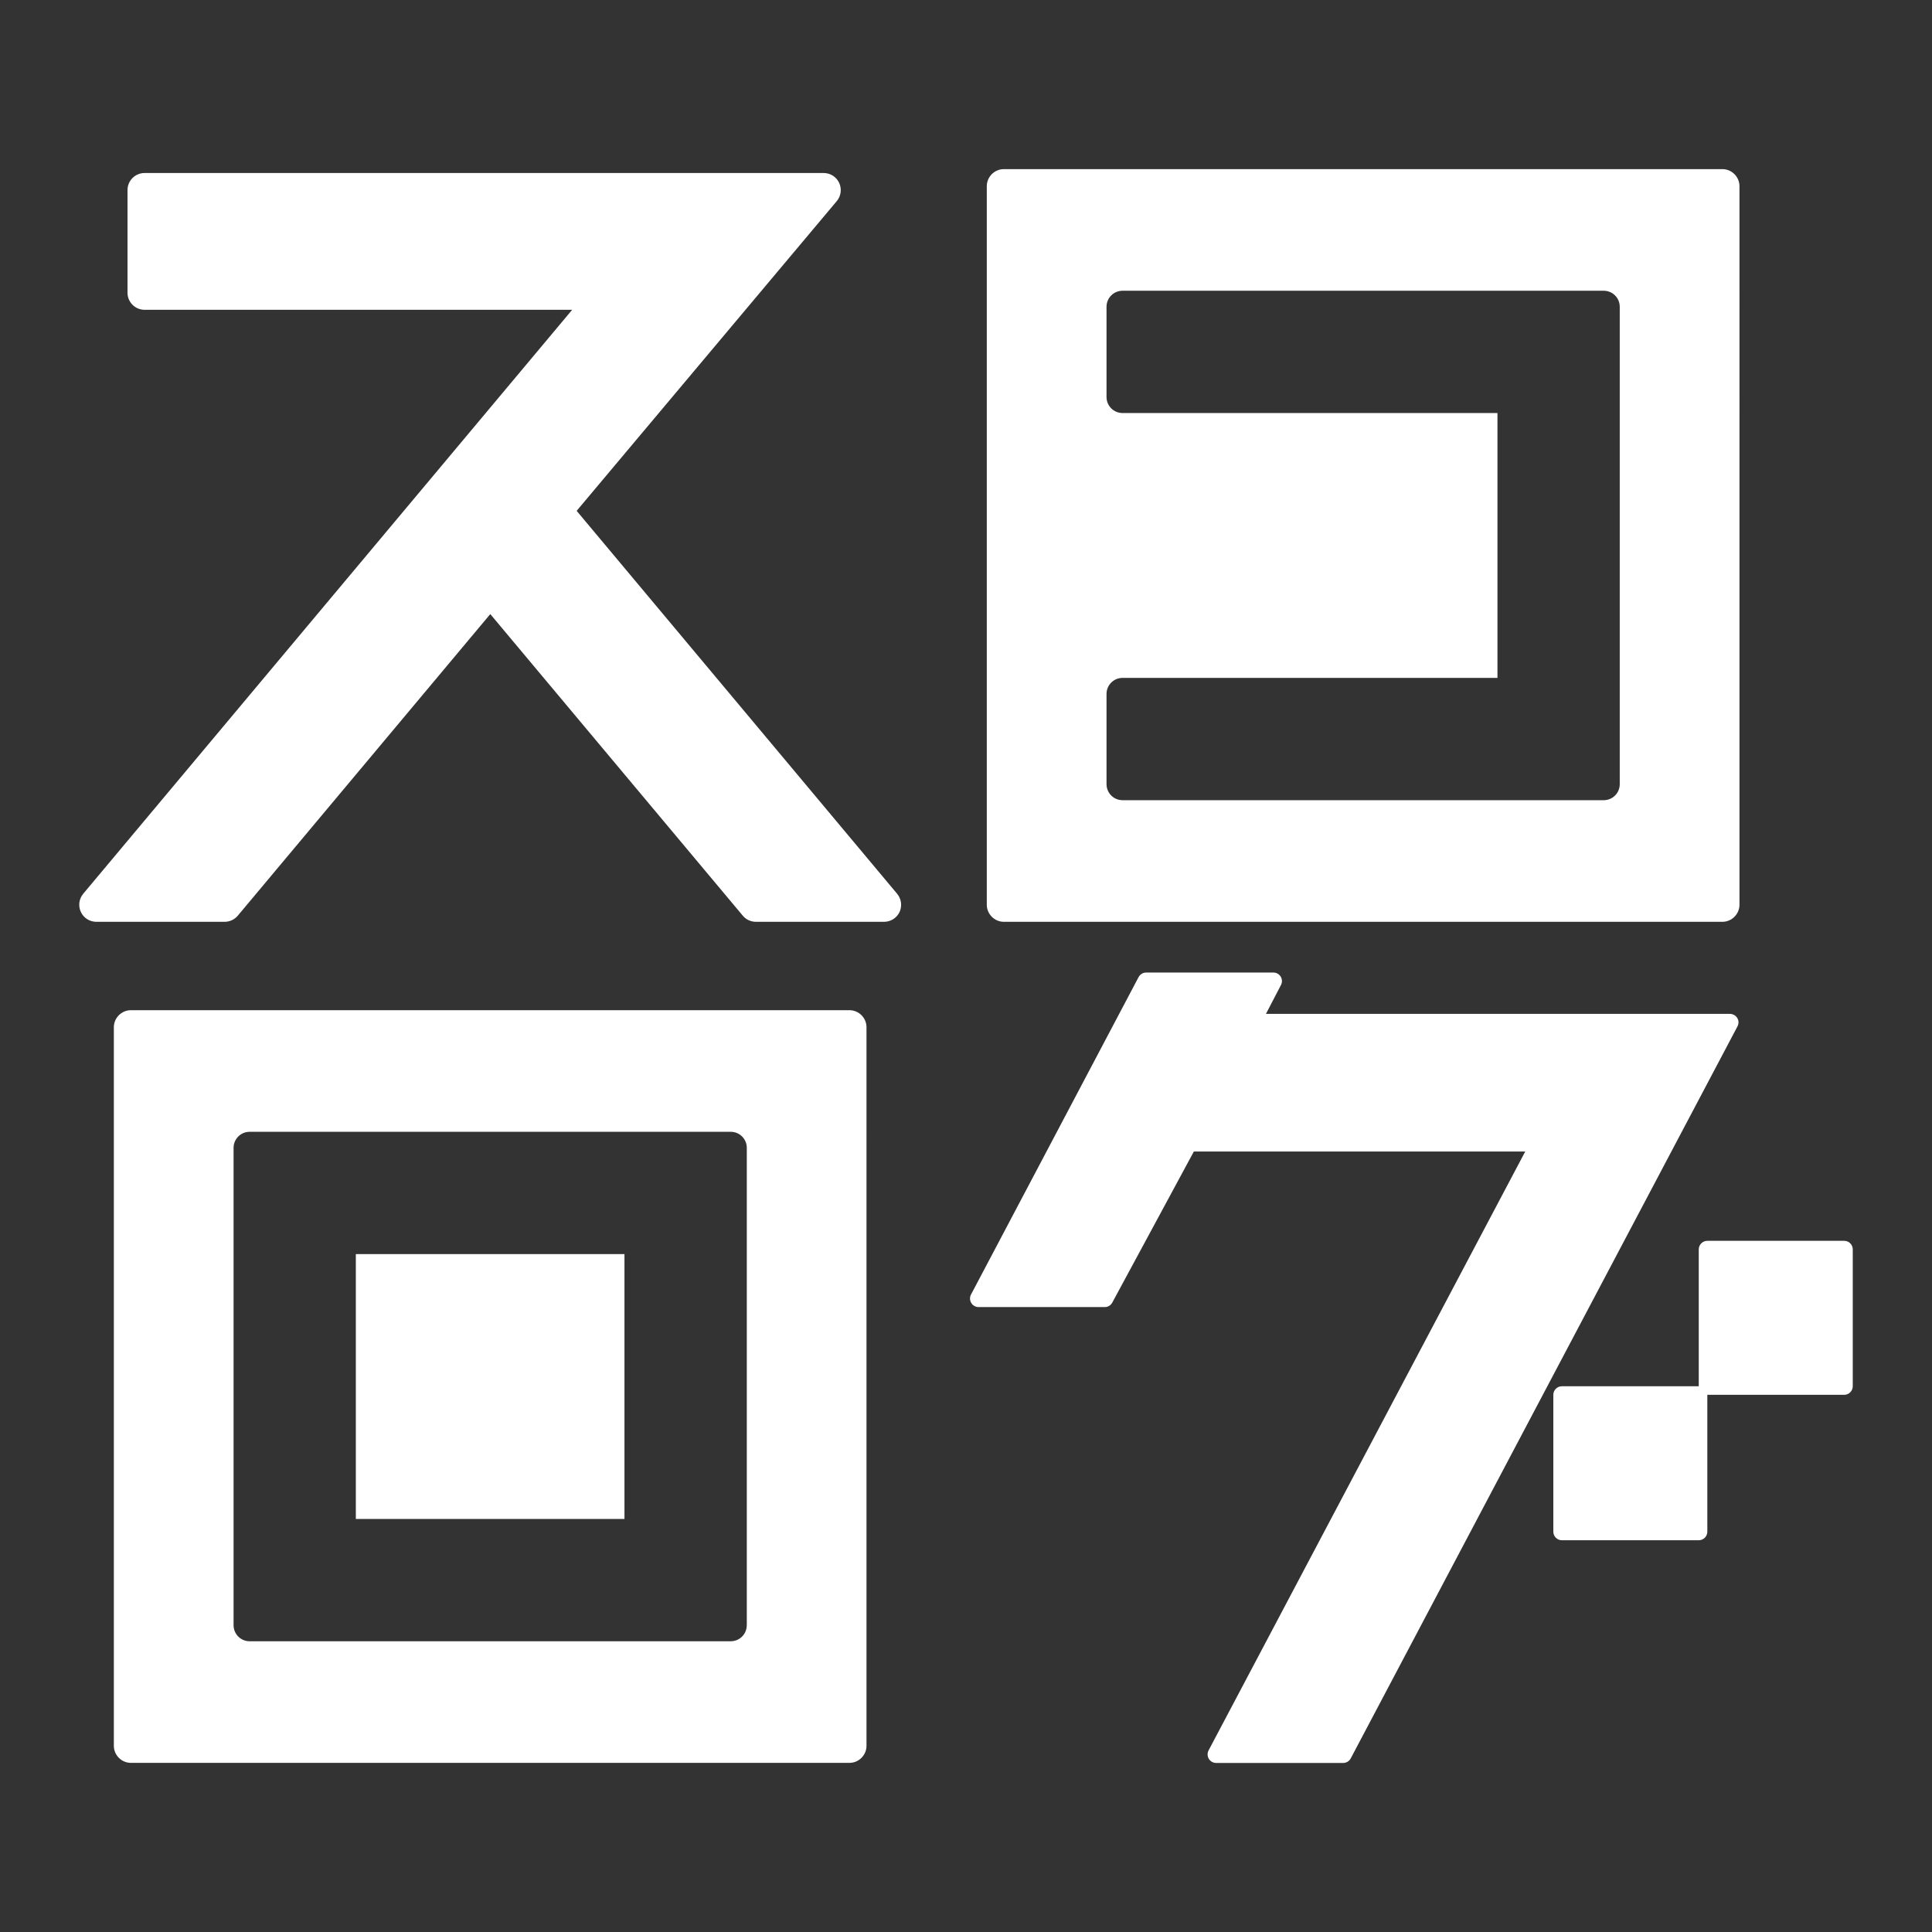 <?xml version="1.0" encoding="utf-8"?>
<!-- Generator: Adobe Illustrator 25.4.1, SVG Export Plug-In . SVG Version: 6.00 Build 0)  -->
<svg version="1.1" id="レイヤー_1" xmlns="http://www.w3.org/2000/svg" xmlns:xlink="http://www.w3.org/1999/xlink" x="0px"
	 y="0px" viewBox="0 0 512 512" style="enable-background:new 0 0 512 512;" xml:space="preserve">
<rect x="0" y="0" width="512" height="512" fill="#333333" stroke="none"/>
<style type="text/css">
	.st0{fill:#FFFFFF;}
</style>
<g>
	<path class="st0" d="M237.74,236.85l-84.92-101.47l68.93-82.08c1.13-1.35,1.38-3.23,0.64-4.83c-0.74-1.6-2.35-2.62-4.11-2.62H38.32
		c-2.51,0-4.53,2.03-4.53,4.53v27.19c0,2.51,2.03,4.53,4.53,4.53h113.31L22.06,236.85c-1.13,1.35-1.38,3.23-0.63,4.83
		c0.74,1.6,2.35,2.61,4.11,2.61h33.99c1.34,0,2.61-0.59,3.48-1.62l66.92-79.93l66.92,79.93c0.86,1.03,2.13,1.62,3.48,1.62h33.96
		c1.76,0,3.36-1.02,4.11-2.61C239.12,240.08,238.87,238.2,237.74,236.85z"/>
	<path class="st0" d="M456.45,44.82H266.04c-2.49,0-4.53,2.04-4.53,4.53v190.41c0,2.49,2.04,4.53,4.53,4.53h190.41
		c2.49,0,4.53-2.04,4.53-4.53V49.35C460.98,46.86,458.94,44.82,456.45,44.82z M429.25,207.81c0,2.35-1.9,4.25-4.25,4.25H297.49
		c-2.35,0-4.25-1.9-4.25-4.25V183.9c0-2.35,1.9-4.25,4.25-4.25h99.35v-70.19h-99.35c-2.35,0-4.25-1.9-4.25-4.25V81.3
		c0-2.35,1.9-4.25,4.25-4.25H425c2.35,0,4.25,1.9,4.25,4.25V207.81z"/>
	<path class="st0" d="M460.4,269.79c-0.41-0.68-1.15-1.1-1.94-1.1H335.49l3.98-7.65c0.37-0.7,0.34-1.55-0.07-2.22
		c-0.41-0.67-1.15-1.09-1.94-1.09h-33.71c-0.84,0-1.61,0.47-2.01,1.21l-44.41,84.12c-0.37,0.7-0.35,1.55,0.06,2.23
		c0.41,0.68,1.15,1.1,1.94,1.1h33.44c0.84,0,1.61-0.46,2-1.2l21.61-40.02h87.82l-83.91,158.7c-0.37,0.7-0.35,1.55,0.06,2.23
		c0.41,0.68,1.15,1.1,1.94,1.1h33.67c0.84,0,1.61-0.47,2-1.21l102.47-193.95C460.83,271.31,460.81,270.47,460.4,269.79z"/>
	<path class="st0" d="M488.73,328.83h-36.27c-1.25,0-2.27,1.02-2.27,2.27v36.27h-36.27c-1.25,0-2.27,1.02-2.27,2.27v36.27
		c0,1.25,1.01,2.27,2.27,2.27h36.27c1.25,0,2.27-1.02,2.27-2.27v-36.27h36.27c1.25,0,2.27-1.02,2.27-2.27v-36.27
		C491,329.84,489.99,328.83,488.73,328.83z"/>
	<g>
		<rect x="94.3" y="332.35" class="st0" width="71.19" height="70.19"/>
		<path class="st0" d="M225.1,267.71H34.7c-2.49,0-4.53,2.04-4.53,4.53v190.41c0,2.49,2.04,4.53,4.53,4.53H225.1
			c2.49,0,4.53-2.04,4.53-4.53V272.24C229.64,269.75,227.6,267.71,225.1,267.71z M197.9,430.7c0,2.35-1.9,4.25-4.25,4.25H66.15
			c-2.35,0-4.25-1.9-4.25-4.25V304.19c0-2.35,1.9-4.25,4.25-4.25h127.51c2.35,0,4.25,1.9,4.25,4.25V430.7z"/>
	</g>
</g>
</svg>
